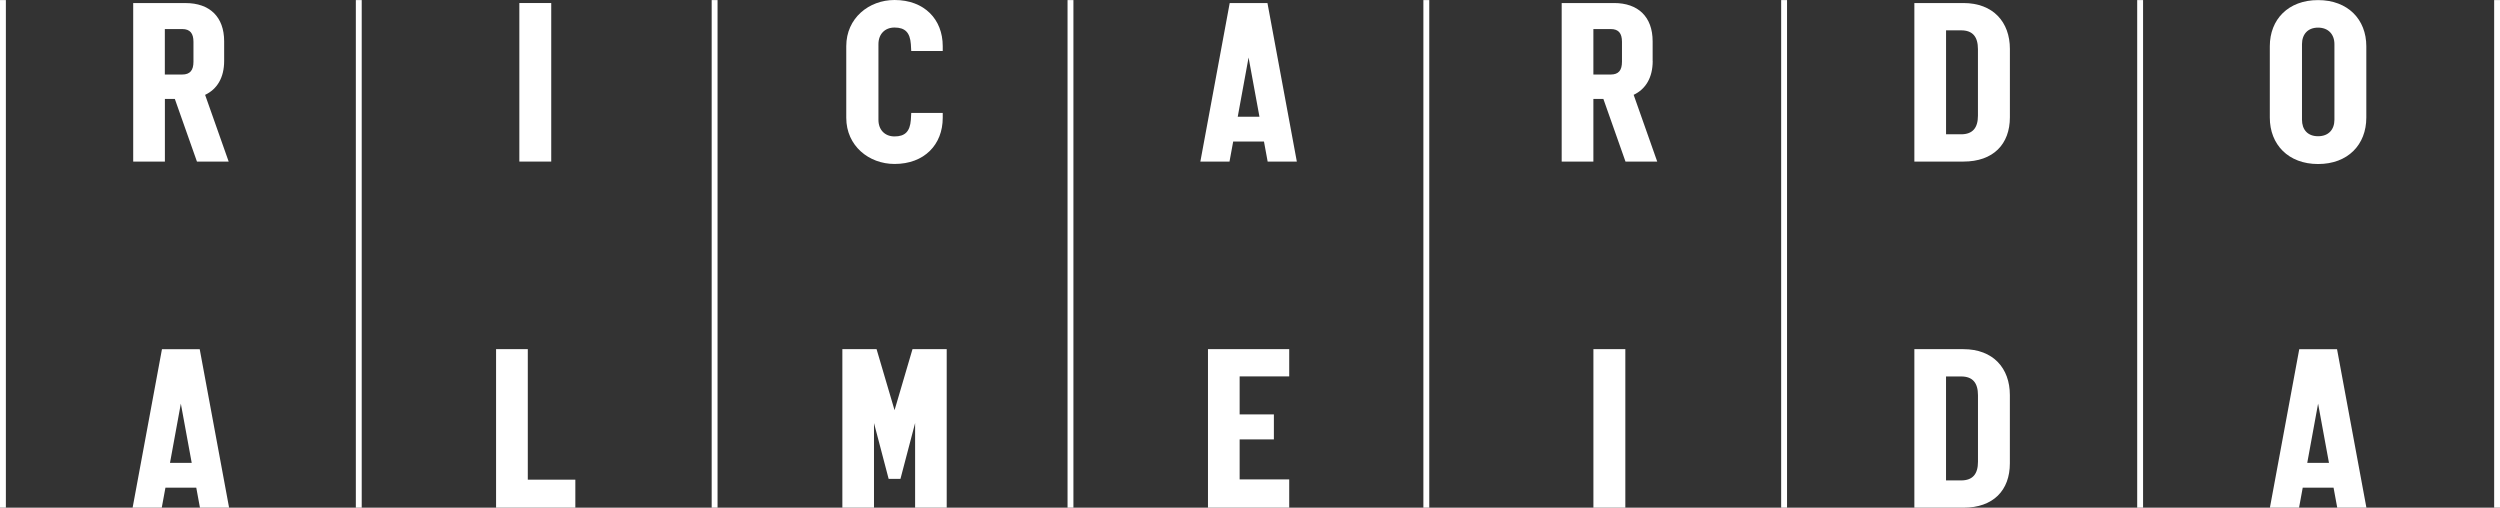 <svg viewBox="0 0 774.58 157.3" xmlns="http://www.w3.org/2000/svg" data-name="Camada 2" id="Camada_2">
  <rect x="0" y="0" width="774.58" height="157.3" fill="#333333" stroke="none"/>
  <defs>
    <style>
      .cls-1 {
        fill: #fff;
      }
    </style>
  </defs>
  <g data-name="Camada 1" id="Camada_1-2">
    <g>
      <rect height="157.28" width="1.82" y=".02" class="cls-1"></rect>
      <rect height="157.28" width="1.82" y=".02" x="110.25" class="cls-1"></rect>
      <rect height="157.28" width="1.82" y=".02" x="220.5" class="cls-1"></rect>
      <rect height="157.28" width="1.82" y=".02" x="330.76" class="cls-1"></rect>
      <rect height="157.28" width="1.82" y=".02" x="441.01" class="cls-1"></rect>
      <rect height="157.28" width="1.82" y=".02" x="551.86" class="cls-1"></rect>
      <rect height="157.28" width="1.82" y=".02" x="662.17" class="cls-1"></rect>
      <rect height="157.28" width="1.81" y=".02" x="772.77" class="cls-1"></rect>
      <path d="M718.21,50.82c9.26,0,14.95-6,14.95-14.38V14.33c0-8.3-5.7-14.3-14.95-14.3s-14.95,6-14.95,14.3v22.11c0,8.38,5.78,14.38,14.95,14.38ZM713.23,13.69c0-3.08,1.82-5.13,4.98-5.13s5.07,2.06,5.07,5.13v23.39c0,3.08-1.83,5.13-5.07,5.13s-4.98-2.06-4.98-5.13V13.69Z" class="cls-1"></path>
      <path d="M608.32.94h-15.19v49.12h15.19c9.26,0,14.41-5.37,14.41-13.74V15.16c0-8.29-5.15-14.22-14.41-14.22ZM612.83,35.84c0,3.71-1.58,5.77-5.22,5.77h-4.66V9.4h4.66c3.65,0,5.22,2.05,5.22,5.85v20.6Z" class="cls-1"></path>
      <path d="M608.32,108.18h-15.19v49.12h15.19c9.26,0,14.4-5.37,14.4-13.75v-21.15c0-8.29-5.14-14.22-14.4-14.22ZM612.84,143.08c0,3.72-1.58,5.77-5.23,5.77h-4.67v-32.21h4.67c3.65,0,5.23,2.05,5.23,5.84v20.6Z" class="cls-1"></path>
      <rect height="49.12" width="9.88" y=".94" x="160.91" class="cls-1"></rect>
      <polygon points="163.53 108.18 153.7 108.18 153.7 157.3 178.26 157.3 178.26 148.61 163.53 148.61 163.53 108.18" class="cls-1"></polygon>
      <polygon points="374.27 157.3 399.44 157.3 399.44 148.53 384.08 148.53 384.08 136.14 394.69 136.14 394.69 128.4 384.08 128.4 384.08 116.63 399.44 116.63 399.44 108.18 374.27 108.18 374.27 157.3" class="cls-1"></polygon>
      <rect height="49.12" width="9.89" y="108.18" x="493.69" class="cls-1"></rect>
      <path d="M51.07,30.66h3.1l6.85,19.4h9.83l-7.3-20.67c3.73-1.76,5.9-5.34,5.9-10.49v-6.11c0-7.59-4.51-11.84-11.96-11.84h-16.22v49.12h9.82v-19.4ZM51.07,9h5.38c2.45,0,3.49,1.35,3.49,3.95v6.19c0,2.61-1.03,3.95-3.49,3.95h-5.38v-14.09Z" class="cls-1"></path>
      <path d="M512.04,18.9v-6.11c0-7.59-4.51-11.85-11.95-11.85h-16.23v49.12h9.82v-19.4h3.1l6.85,19.4h9.83l-7.3-20.68c3.73-1.76,5.9-5.34,5.9-10.49ZM502.54,19.14c0,2.61-1.03,3.95-3.48,3.95h-5.38v-14.09h5.38c2.45,0,3.48,1.35,3.48,3.95v6.19Z" class="cls-1"></path>
      <polygon points="277.16 127.09 271.59 108.18 260.99 108.18 260.99 157.3 270.79 157.3 270.79 131.07 275.33 148.37 278.99 148.37 283.53 131.07 283.53 157.3 293.32 157.3 293.32 108.18 282.72 108.18 277.16 127.09" class="cls-1"></polygon>
      <path d="M277.15,50.8c9.25,0,14.94-6,14.94-14.29v-1.51h-9.76c0,.32-.04.96-.12,2.14-.27,3.62-1.82,5.13-5.06,5.13-2.99,0-4.98-2.05-4.98-5.13V13.66c0-3.08,1.99-5.13,4.98-5.13,3.24,0,4.79,1.51,5.06,5.13.09,1.18.12,1.82.12,2.14h9.76v-1.51c0-8.29-5.69-14.29-14.94-14.29-7.92,0-14.95,5.61-14.95,14.29v22.22c0,8.68,7.02,14.29,14.95,14.29Z" class="cls-1"></path>
      <path d="M712.38,108.2l-9.09,49.09h9.03l1.14-6.2h9.55l1.14,6.2h9.04l-9.1-49.09h-11.7ZM714.86,143.41l3.36-18.35,3.37,18.35h-6.73Z" class="cls-1"></path>
      <path d="M50.18,108.2l-9.09,49.09h9.03l1.14-6.2h9.55l1.14,6.2h9.03l-9.1-49.09h-11.7ZM52.67,143.41l3.36-18.35,3.37,18.35h-6.73Z" class="cls-1"></path>
      <path d="M381,.96l-9.09,49.1h9.03l1.14-6.2h9.54l1.14,6.2h9.04L392.7.96h-11.7ZM383.49,36.17l3.36-18.35,3.37,18.35h-6.73Z" class="cls-1"></path>
    </g>
  </g>
</svg>